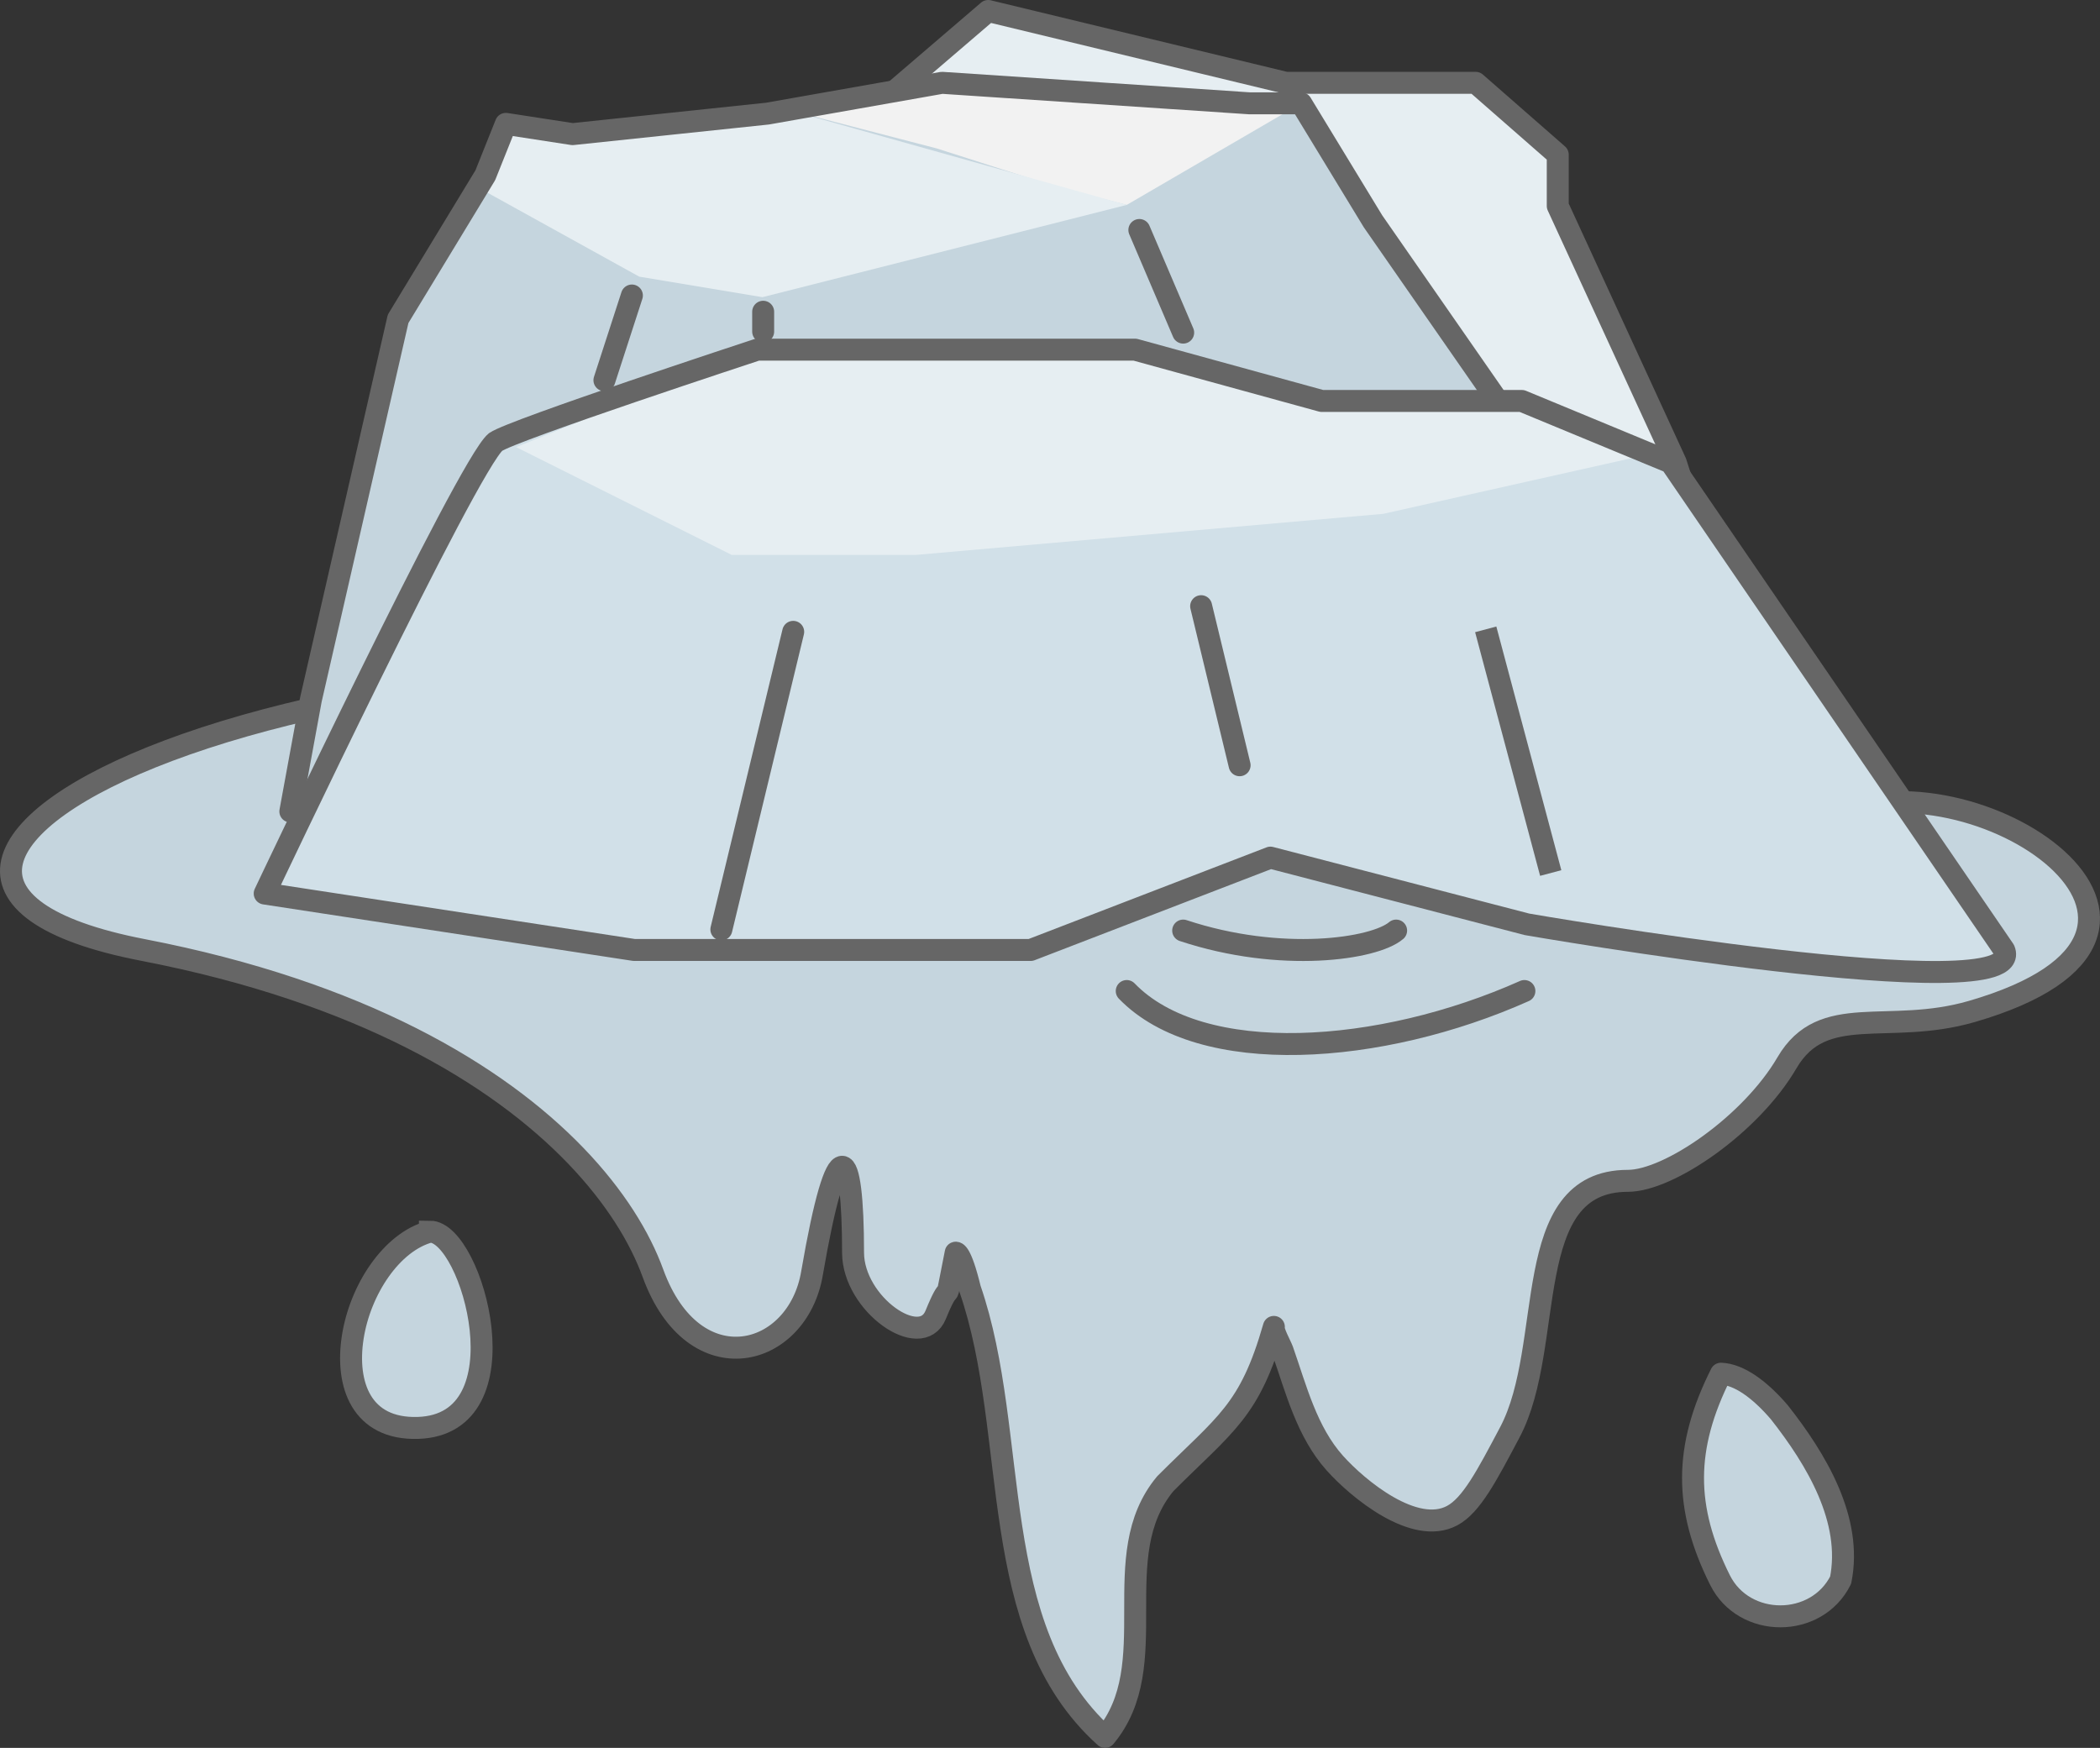 <?xml version="1.0" encoding="UTF-8"?><svg id="_レイヤー_2" xmlns="http://www.w3.org/2000/svg" width="174.146" height="144.95" viewBox="0 0 174.146 144.95"><rect x="0" y="0" width="174.146" height="144.95" fill="#333333" stroke="none"/><defs><style>.cls-1,.cls-2,.cls-3,.cls-4{fill:#c5d5de;}.cls-1,.cls-3,.cls-5,.cls-4,.cls-6,.cls-7,.cls-8{stroke:#666;}.cls-1,.cls-3,.cls-4,.cls-6,.cls-7,.cls-8{stroke-width:1.821px;}.cls-1,.cls-3,.cls-6,.cls-8{stroke-miterlimit:10;}.cls-9{fill:#f2f2f2;}.cls-9,.cls-10,.cls-2,.cls-11{stroke-width:0px;}.cls-10{fill:#e6eef2;}.cls-11{fill:#d1e0e8;}.cls-3,.cls-5,.cls-4,.cls-6,.cls-7{stroke-linecap:round;}.cls-5{stroke-width:1.821px;}.cls-5,.cls-4,.cls-7{stroke-linejoin:round;}.cls-5,.cls-6,.cls-7,.cls-8{fill:none;}</style></defs><g id="_イラスト02"><path class="cls-4" d="M87.828,56.865c-62.564-8.501-108.997,15.531-75.967,21.914,18.008,3.48,29.364,10.288,35.89,17.071,3.263,3.392,5.319,6.777,6.395,9.736,1.703,4.681,4.726,6.439,7.458,6.146,2.732-.292,5.149-2.657,5.733-6.146,1.064-6.17,1.915-8.829,2.5-8.829s.904,2.659.904,7.127c.012,4.265,5.628,8.177,6.854,5.147,1.231-3.019.818-.88,1.237-3.014l.419-2.133s.418-.179,1.185,2.985c4.201,12.169,1.201,28.169,11.201,37.169,5-6,0-15,5-21,5-5,7-6,9-13-.101.352.588,1.567.719,1.94,1.128,3.221,2.01,6.761,4.344,9.364,1.921,2.142,6.603,6.01,9.72,4.348,1.596-.851,2.872-3.298,4.787-6.915,3.83-7.234.734-20.85,9.787-20.85,3.404,0,10.212-4.681,13.191-9.787,2.979-5.106,8.358-2.239,15.319-4.255,22.765-6.595,0-21.701-11.702-16.17-20.843,9.853-49.434-8.875-63.974-10.85Z"/><path class="cls-1" d="M35.651,102.138c-3.191.851-5.786,4.825-6.398,8.753-.615,3.936.723,7.665,5.398,7.524,4.494-.136,5.632-4.173,5.204-8.2-.428-4.024-2.428-8.077-4.204-8.077Z"/><path class="cls-4" d="M142.715,113.919c-3.077,6.121-3.077,11.121-.077,17.121,2,4,8,4,10,0,1-5-2-10-5.078-13.915-1.634-1.912-3.361-3.15-4.846-3.205Z"/><path class="cls-3" d="M115.776,77.171c-1.794,1.536-9.554,2.687-17.659,0"/><path class="cls-3" d="M126.413,82.184c-11.914,5.319-26.807,6.383-32.977,0"/><polygon class="cls-10" points="57.693 12.825 73.011 8.57 81.947 .91 106.627 6.868 122.371 6.868 129.179 12.825 129.179 17.08 138.966 38.356 146.2 60.908 46.629 63.461 52.587 26.441 57.693 12.825"/><polygon class="cls-7" points="57.693 12.825 73.011 8.57 81.947 .91 106.627 6.868 122.371 6.868 129.179 12.825 129.179 17.08 138.966 38.356 146.2 60.908 46.629 63.461 52.587 26.441 57.693 12.825"/><polygon class="cls-2" points="40.247 14.527 33.013 26.441 25.779 58.026 24.077 67.291 41.949 72.397 68.331 72.397 104.499 68.993 135.988 68.567 148.753 68.567 113.861 18.356 107.904 8.57 103.648 8.57 78.118 6.868 63.65 9.421 47.481 11.123 41.949 10.272 40.247 14.527"/><polygon class="cls-9" points="64.927 8.995 78.118 6.868 103.648 8.57 107.904 8.57 93.436 16.993 87.599 15.484 77.692 12.312 64.927 8.995"/><polygon class="cls-10" points="64.927 8.995 47.481 11.123 41.949 10.69 39.821 15.646 53.012 22.943 63.225 24.645 93.436 16.993 64.927 8.995"/><polygon class="cls-5" points="40.247 14.527 33.013 26.441 25.779 58.026 24.077 67.291 41.949 72.397 68.331 72.397 104.499 68.993 135.988 68.567 148.753 68.567 113.861 18.356 107.904 8.57 103.648 8.57 78.118 6.868 63.65 9.421 47.481 11.123 41.949 10.272 40.247 14.527"/><path class="cls-11" d="M41.098,36.654l-19.148,37.445,30.637,4.681h32.883l19.881-7.659,21.276,5.532s41.7,7.234,39.573,2.128l-27.658-40.424-12.34-5.106h-16.595l-15.483-4.255h-31.323l-21.701,7.659Z"/><polygon class="cls-10" points="42.8 37.079 62.799 28.994 92.74 28.9 95.108 29.22 109.606 33.249 126.201 33.249 136.544 37.717 114.712 42.611 75.99 46.015 60.671 46.015 42.8 37.079"/><path class="cls-5" d="M41.098,36.654c-2.299,1.87-19.148,37.445-19.148,37.445l30.637,4.681h32.883l19.881-7.659,21.276,5.532s41.7,7.234,39.573,2.128l-27.658-40.424-12.34-5.106h-16.595l-15.483-4.255h-31.323s-20.37,6.692-21.701,7.659Z"/><line class="cls-6" x1="94.483" y1="19.073" x2="98.117" y2="27.583"/><line class="cls-6" x1="63.287" y1="25.853" x2="63.287" y2="27.498"/><line class="cls-6" x1="52.401" y1="24.506" x2="50.123" y2="31.53"/><line class="cls-6" x1="65.778" y1="52.398" x2="59.82" y2="77.077"/><line class="cls-6" x1="99.606" y1="50.27" x2="102.797" y2="63.461"/><line class="cls-8" x1="123.206" y1="52.191" x2="128.596" y2="72.397"/></g></svg>